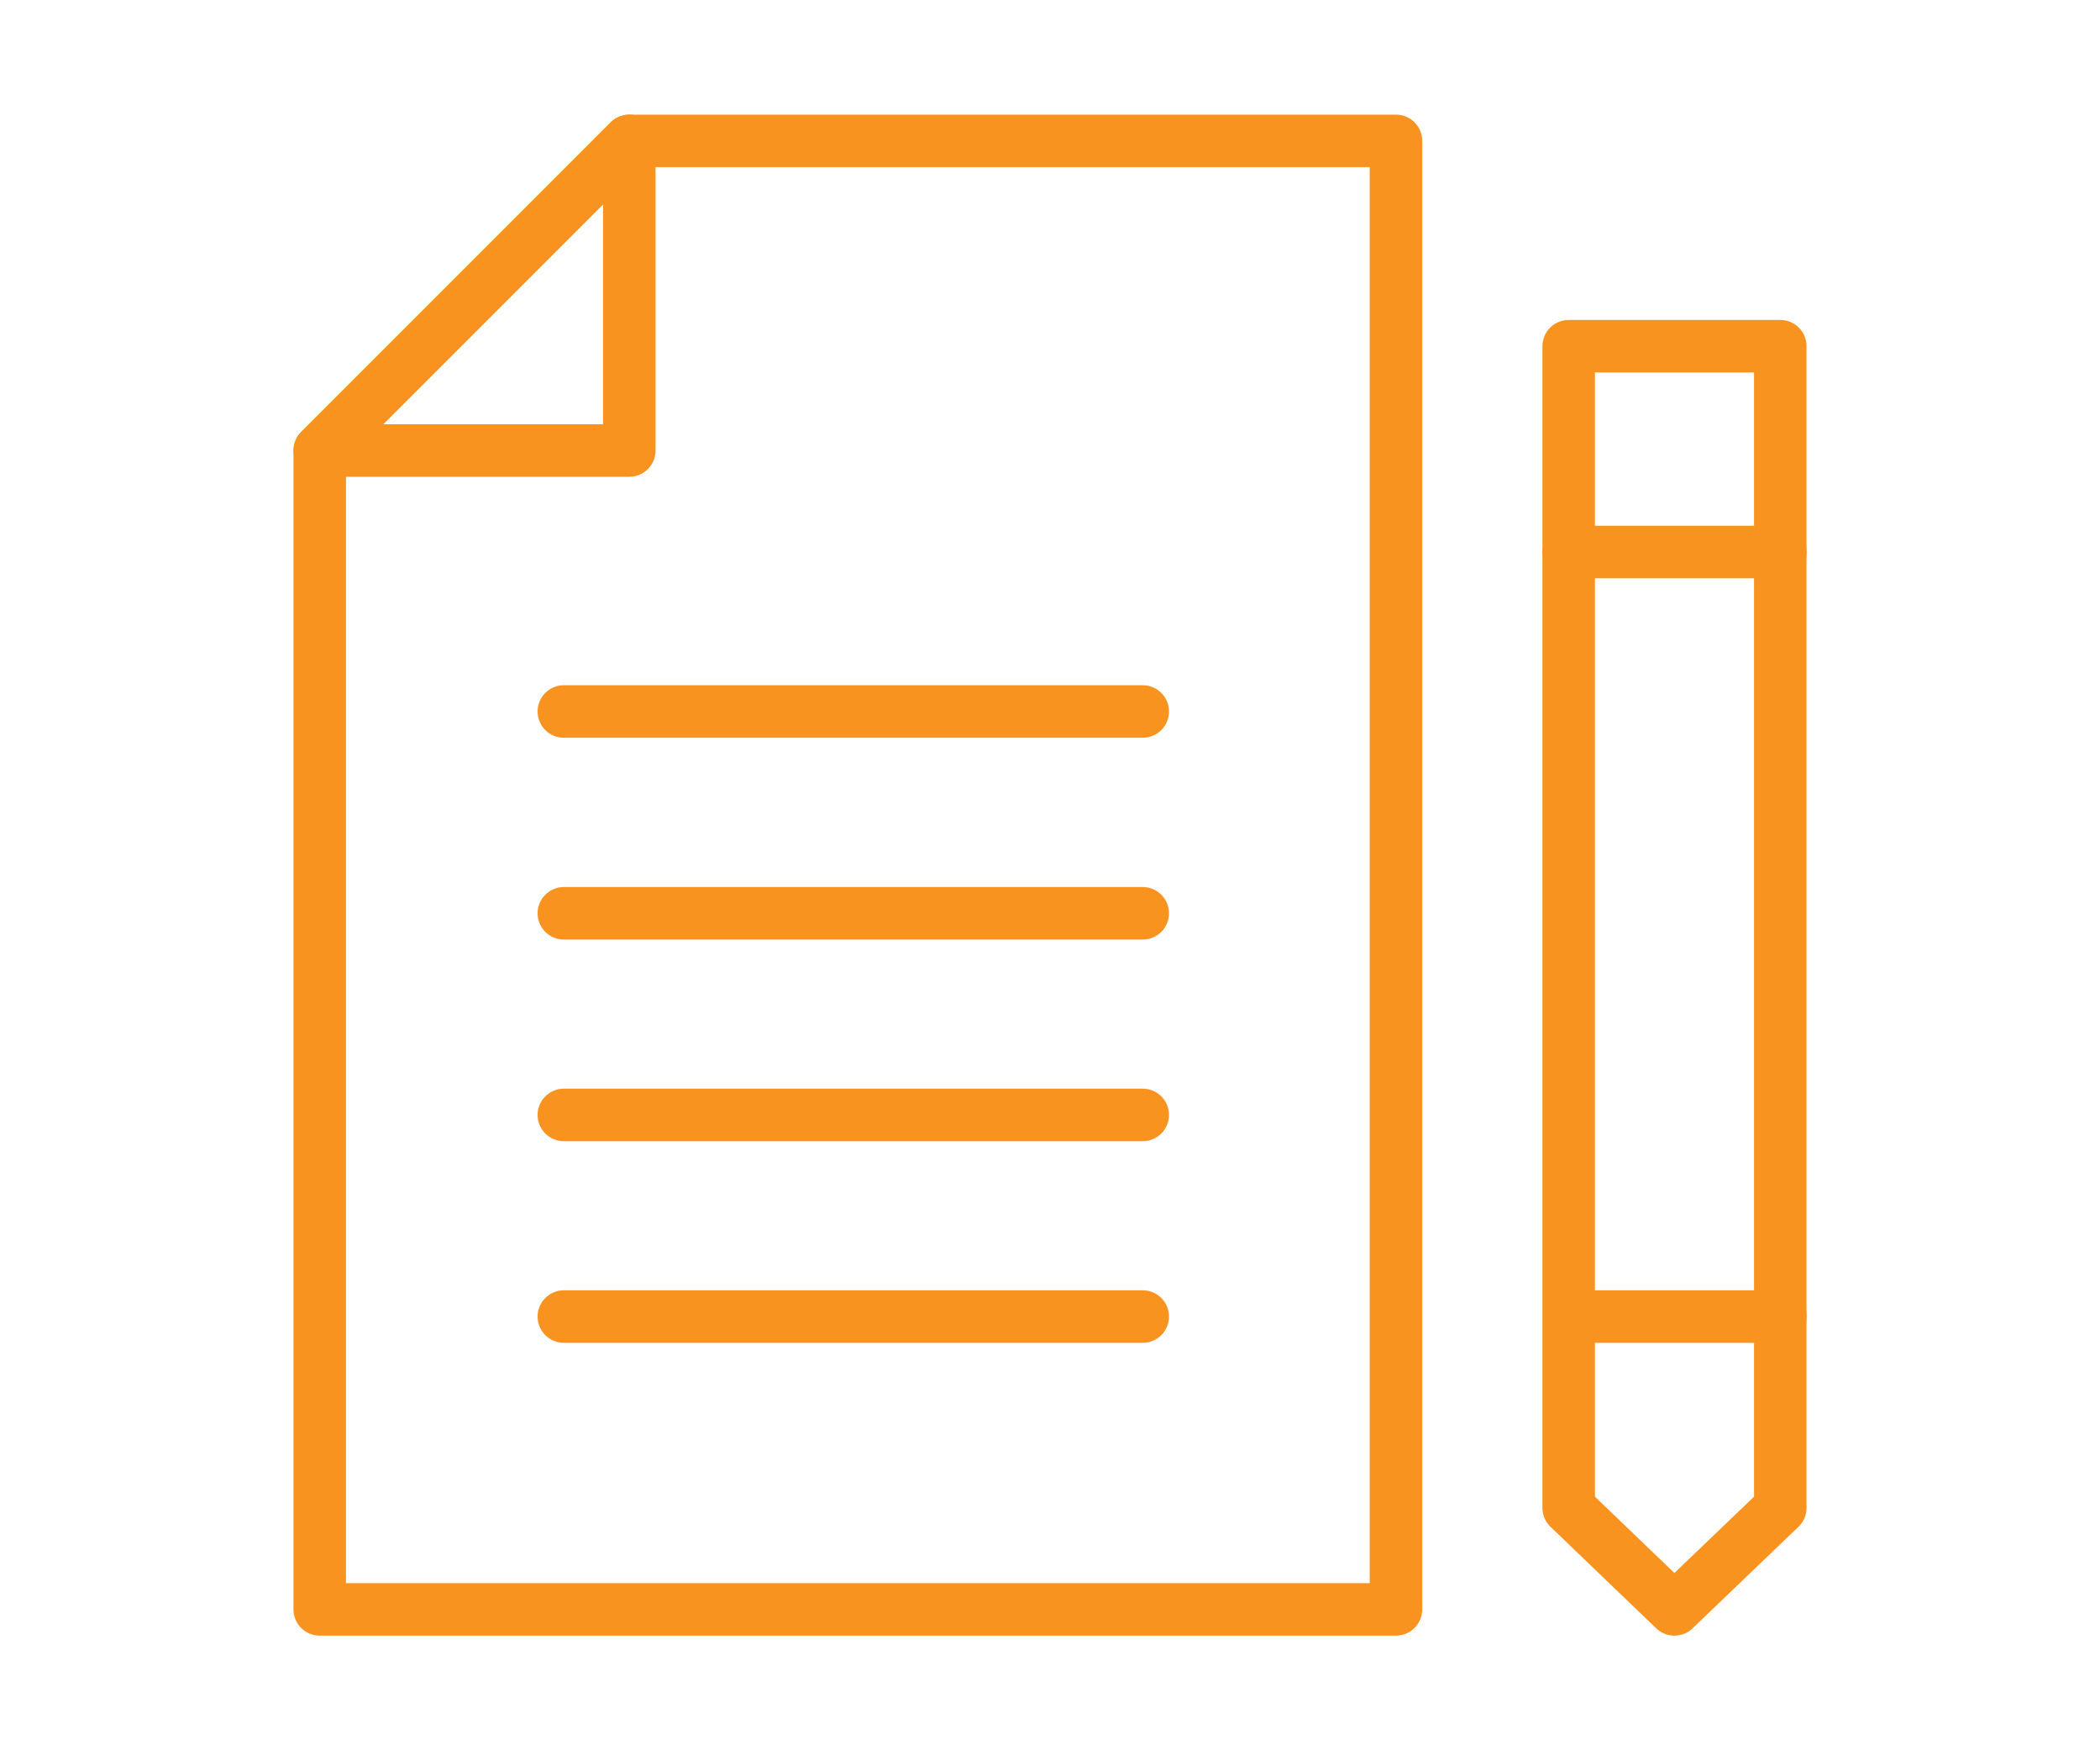 <?xml version="1.0" encoding="utf-8"?>
<!-- Generator: Adobe Illustrator 26.5.0, SVG Export Plug-In . SVG Version: 6.00 Build 0)  -->
<svg version="1.1" xmlns="http://www.w3.org/2000/svg" xmlns:xlink="http://www.w3.org/1999/xlink" x="0px" y="0px"
	 viewBox="0 0 120 100" style="enable-background:new 0 0 120 100;" xml:space="preserve">
<style type="text/css">
	.st0{opacity:0.7;fill:#0071BC;}
	.st1{fill:#FFFFFF;}
	.st2{fill:#F7931E;}
	.st3{fill:none;stroke:#000000;stroke-miterlimit:10;}
	.st4{fill:#4D4D4D;}
	.st5{opacity:0.5;}
	.st6{fill:none;stroke:#F7931E;stroke-width:3;stroke-linecap:round;stroke-linejoin:round;stroke-miterlimit:10;}
</style>
<g id="Capa_2">
</g>
<g id="Capa_1">
</g>
<g id="Capa_4">
</g>
<g id="Capa_3">
	<g>
		<line class="st6" x1="32.22" y1="40.65" x2="65.3" y2="40.65"/>
		<line class="st6" x1="32.22" y1="52.18" x2="65.3" y2="52.18"/>
		<line class="st6" x1="32.22" y1="63.7" x2="65.3" y2="63.7"/>
		<line class="st6" x1="32.22" y1="75.22" x2="65.3" y2="75.22"/>
		<polygon class="st6" points="35.96,25.74 18.27,25.74 35.96,8.05 		"/>
		<polygon class="st6" points="35.96,8.05 18.27,25.74 18.27,91.95 79.77,91.95 79.77,8.05 		"/>
		<polygon class="st6" points="101.73,19.78 89.64,19.78 89.64,86.15 95.68,91.95 101.73,86.15 		"/>
		<line class="st6" x1="89.64" y1="31.54" x2="101.73" y2="31.54"/>
		<line class="st6" x1="91.21" y1="75.22" x2="101.73" y2="75.22"/>
	</g>
</g>
</svg>
